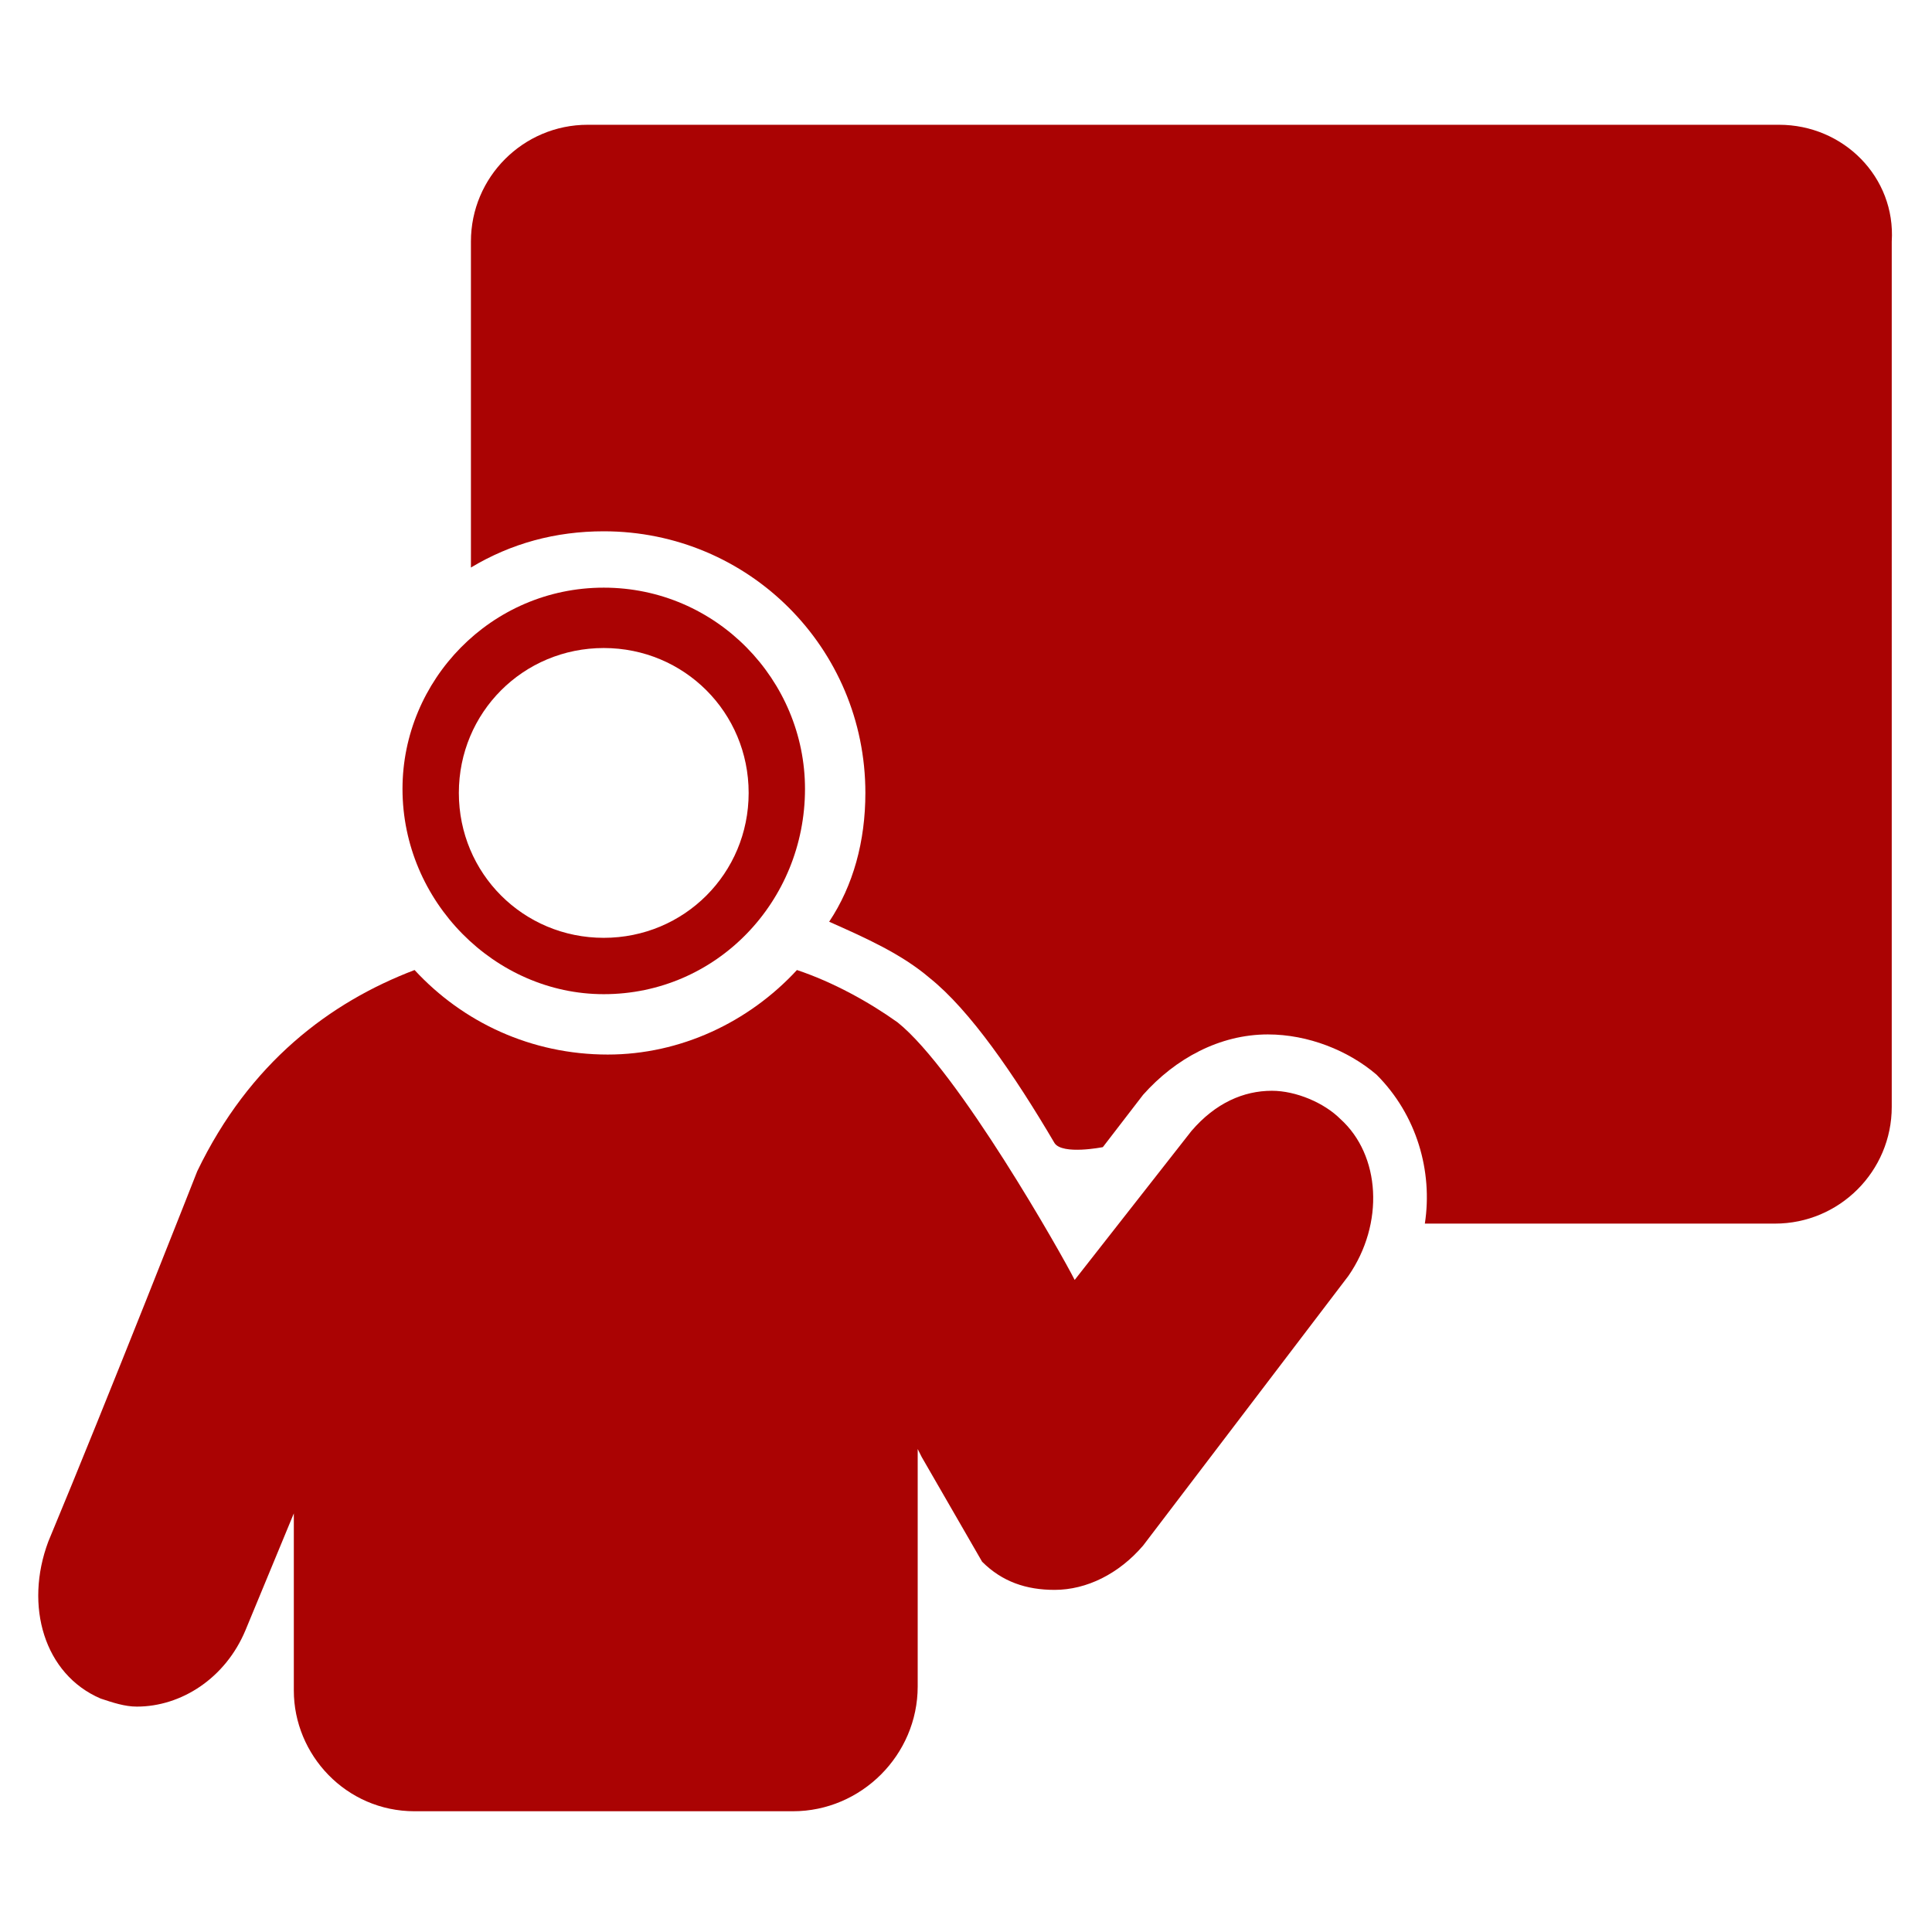 <svg xmlns="http://www.w3.org/2000/svg" xmlns:xlink="http://www.w3.org/1999/xlink" id="Layer_1" x="0px" y="0px" viewBox="0 0 48 48" style="enable-background:new 0 0 48 48;" xml:space="preserve"><style type="text/css">	.st0{fill:#AA0303;}</style><g>	<path class="st0" d="M44.2,3.1H14.6c-1.6,0-2.9,1.3-2.9,2.9v8.1c1-0.6,2.1-0.9,3.3-0.9c3.6,0,6.5,2.9,6.5,6.5  c0,1.2-0.3,2.3-0.9,3.2c0.9,0.4,1.8,0.8,2.5,1.4c1,0.8,2.1,2.4,3.1,4.1c0.2,0.3,1.2,0.1,1.2,0.1l1-1.3c0.8-0.9,1.9-1.5,3.1-1.5  c1,0,2,0.4,2.7,1c1,1,1.4,2.4,1.2,3.7h8.7c1.6,0,2.9-1.3,2.9-2.9V6C47.1,4.4,45.8,3.1,44.2,3.1z"></path>	<g>		<path class="st0" d="M15,16.1c2,0,3.6,1.6,3.6,3.6c0,2-1.6,3.6-3.6,3.6c-2,0-3.6-1.6-3.6-3.6C11.4,17.7,13,16.1,15,16.1 M15,14.6   c-2.8,0-5,2.3-5,5c0,2.8,2.3,5.1,5,5.1c2.8,0,5-2.3,5-5.1C20,16.9,17.8,14.6,15,14.6L15,14.6z"></path>	</g>	<path class="st0" d="M33.3,27.8c-0.4-0.4-1.1-0.7-1.7-0.7c-0.7,0-1.4,0.3-2,1l-2.9,3.7c-0.3-0.6-2.9-5.2-4.4-6.4  c-0.7-0.5-1.6-1-2.5-1.3c-1.2,1.3-2.9,2.1-4.7,2.1c-1.9,0-3.6-0.8-4.8-2.1c-2.1,0.8-4.1,2.3-5.4,5c0,0-2.2,5.6-3.7,9.2  c-0.6,1.6-0.1,3.3,1.3,3.9c0.3,0.1,0.6,0.2,0.9,0.2c1.1,0,2.2-0.7,2.7-1.9l1.2-2.9l0,4.4c0,1.6,1.3,3,3,3h9.4  c1.7,0,3.1-1.4,3.1-3.1v-5.7V36l0.1,0.2l1.5,2.6c0.5,0.5,1.1,0.7,1.8,0.7c0.8,0,1.6-0.4,2.2-1.1l5.1-6.7  C34.4,30.4,34.3,28.7,33.3,27.8z"></path></g></svg>